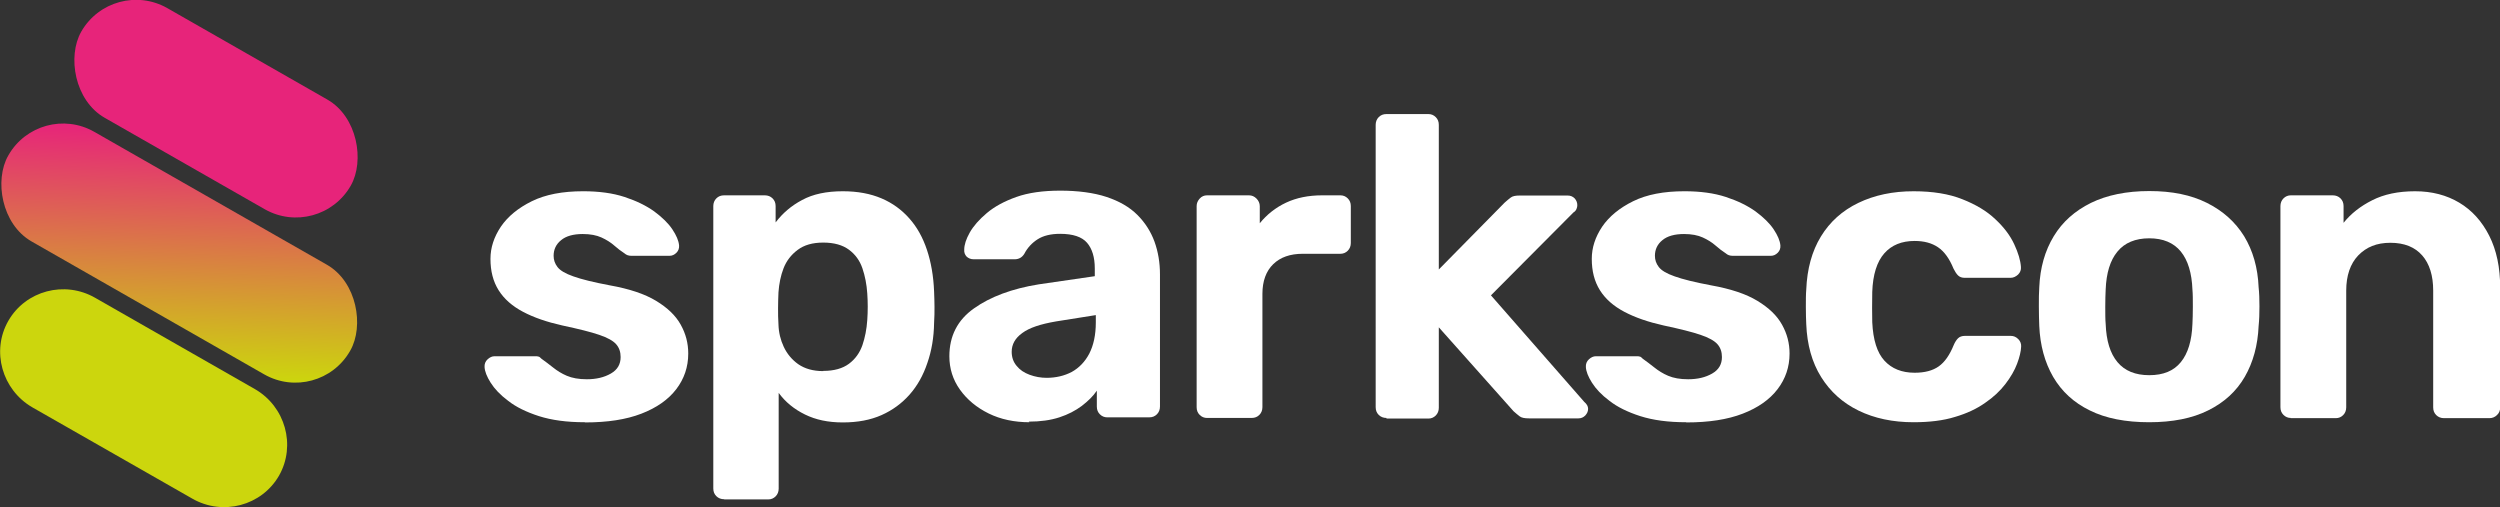 <svg id="Ebene_2" xmlns="http://www.w3.org/2000/svg" xmlns:xlink="http://www.w3.org/1999/xlink" viewBox="0 0 122.74 24.9"><rect x="0" y="0" width="122.74" height="24.9" fill="#333333" stroke="none"/><defs><style>.cls-1{fill:#fff;}.cls-2{fill:#e7247a;}.cls-3{fill:#ccd60d;}.cls-4{fill:url(#Unbenannter_Verlauf_3);}</style><linearGradient id="Unbenannter_Verlauf_3" x1="74.24" y1="-63.05" x2="74.24" y2="-50.83" gradientTransform="translate(-31.06 97.08) rotate(-27.3)" gradientUnits="userSpaceOnUse"><stop offset="0" stop-color="#e7247a"></stop><stop offset="1" stop-color="#ccd60d"></stop></linearGradient></defs><g id="Ebene_1-2"><g><g><rect class="cls-2" x="2.98" y="2.24" width="15.24" height="6.2" rx="3.1" ry="3.1" transform="translate(4.05 -4.56) rotate(29.74)"></rect><path class="cls-3" d="M9.44,24.48L1.59,20C.1,19.14-.44,17.23,.41,15.75h0c.85-1.48,2.76-1.99,4.26-1.13l7.84,4.48c1.5,.86,2.03,2.77,1.19,4.25h0c-.85,1.48-2.76,1.99-4.26,1.13Z"></path><rect class="cls-4" x="-.87" y="9.33" width="19.33" height="6.2" rx="3.09" ry="3.09" transform="translate(7.33 -2.73) rotate(29.74)"></rect></g><g><path class="cls-1" d="M28.7,20.73c-.87,0-1.61-.1-2.24-.3-.62-.2-1.13-.45-1.51-.75-.39-.29-.67-.59-.86-.89-.19-.3-.29-.56-.3-.77-.01-.15,.04-.28,.15-.38,.11-.1,.22-.15,.34-.15h2.04s.08,0,.13,.02c.04,.01,.08,.05,.13,.1,.18,.13,.37,.27,.57,.43s.42,.3,.68,.41c.26,.11,.58,.17,.98,.17,.46,0,.85-.09,1.18-.28s.48-.46,.48-.81c0-.25-.07-.46-.22-.63-.15-.17-.42-.32-.83-.46-.41-.14-1.01-.29-1.81-.46-.76-.17-1.4-.39-1.93-.67-.53-.28-.93-.63-1.2-1.06-.27-.43-.4-.94-.4-1.54,0-.55,.17-1.07,.51-1.58,.34-.5,.85-.92,1.52-1.25,.67-.33,1.51-.49,2.52-.49,.77,0,1.45,.09,2.03,.28s1.07,.43,1.46,.71c.39,.29,.69,.58,.89,.88,.2,.3,.31,.56,.33,.79,.01,.14-.03,.26-.13,.36-.1,.1-.21,.15-.34,.15h-1.87c-.07,0-.13-.01-.19-.03-.06-.02-.1-.05-.15-.09-.17-.11-.34-.24-.51-.39s-.38-.28-.62-.39c-.24-.11-.55-.17-.92-.17-.46,0-.82,.1-1.06,.3-.25,.2-.37,.46-.37,.77,0,.2,.06,.38,.19,.55s.38,.32,.78,.46c.39,.14,.99,.29,1.79,.44,.95,.17,1.71,.42,2.27,.76,.56,.34,.96,.72,1.21,1.17s.37,.91,.37,1.42c0,.66-.2,1.24-.59,1.75-.39,.51-.96,.91-1.71,1.2-.75,.29-1.67,.43-2.76,.43Z"></path><path class="cls-1" d="M35.55,24.51c-.15,0-.28-.05-.38-.15-.1-.1-.15-.22-.15-.38V10.12c0-.15,.05-.28,.15-.38,.1-.1,.22-.15,.38-.15h2c.15,0,.28,.05,.38,.15,.1,.1,.15,.22,.15,.38v.8c.34-.45,.77-.82,1.3-1.1,.53-.29,1.2-.43,2-.43,.73,0,1.36,.12,1.9,.35s.99,.56,1.37,.99,.66,.94,.86,1.54c.2,.6,.32,1.28,.35,2.04,.01,.27,.02,.52,.02,.76s0,.5-.02,.78c-.01,.71-.12,1.37-.33,1.97-.2,.6-.49,1.12-.87,1.55s-.84,.77-1.38,1.01-1.17,.36-1.9,.36-1.33-.13-1.86-.39c-.53-.26-.96-.61-1.29-1.06v4.7c0,.15-.05,.28-.15,.38-.1,.1-.22,.15-.36,.15h-2.16Zm4.87-6.3c.53,0,.95-.12,1.26-.35,.31-.23,.53-.54,.66-.91,.13-.38,.21-.79,.24-1.24,.03-.43,.03-.87,0-1.3-.03-.45-.11-.86-.24-1.24-.13-.38-.35-.68-.66-.91-.31-.23-.73-.35-1.26-.35s-.94,.12-1.26,.36c-.32,.24-.55,.54-.69,.9-.14,.36-.22,.76-.25,1.18-.01,.25-.02,.51-.02,.78s0,.53,.02,.8c.01,.39,.1,.76,.26,1.1,.16,.34,.4,.63,.71,.85,.32,.22,.72,.34,1.23,.34Z"></path><path class="cls-1" d="M50.54,20.73c-.74,0-1.41-.14-2-.43-.59-.29-1.06-.68-1.41-1.17-.35-.49-.52-1.04-.52-1.64,0-.99,.4-1.78,1.21-2.35,.8-.57,1.87-.97,3.18-1.18l2.75-.4v-.38c0-.55-.13-.97-.38-1.26s-.69-.44-1.32-.44c-.46,0-.83,.09-1.11,.27s-.5,.42-.65,.71c-.11,.18-.27,.27-.48,.27h-2c-.15,0-.27-.05-.36-.14-.08-.09-.12-.2-.11-.33,0-.24,.09-.52,.27-.84,.18-.32,.46-.64,.84-.96s.86-.58,1.45-.79,1.31-.31,2.16-.31,1.64,.1,2.27,.31,1.13,.5,1.51,.88,.66,.82,.84,1.31c.18,.5,.27,1.03,.27,1.61v6.49c0,.15-.05,.28-.15,.38-.1,.1-.22,.15-.38,.15h-2.06c-.14,0-.26-.05-.36-.15-.1-.1-.15-.22-.15-.38v-.78c-.18,.27-.43,.51-.74,.75-.31,.23-.67,.42-1.1,.56-.43,.14-.93,.21-1.5,.21Zm.84-2.18c.46,0,.88-.1,1.24-.29,.36-.2,.65-.5,.86-.9,.21-.41,.32-.92,.32-1.53v-.36l-1.95,.31c-.76,.13-1.31,.31-1.66,.57-.35,.25-.52,.56-.52,.92,0,.27,.08,.5,.24,.69,.16,.2,.37,.34,.64,.44,.27,.1,.55,.15,.84,.15Z"></path><path class="cls-1" d="M59.26,20.52c-.14,0-.26-.05-.36-.15-.1-.1-.15-.22-.15-.38V10.12c0-.14,.05-.26,.15-.37s.22-.16,.36-.16h2.06c.14,0,.26,.05,.37,.16,.1,.1,.16,.23,.16,.37v.84c.35-.43,.78-.77,1.29-1.01,.51-.24,1.1-.36,1.77-.36h.9c.14,0,.26,.05,.36,.15,.1,.1,.15,.22,.15,.38v1.81c0,.15-.05,.28-.15,.38-.1,.1-.22,.15-.36,.15h-1.85c-.62,0-1.1,.17-1.45,.51-.35,.34-.53,.83-.53,1.46v5.56c0,.15-.05,.28-.15,.38-.1,.1-.22,.15-.38,.15h-2.21Z"></path><path class="cls-1" d="M68.07,20.52c-.15,0-.28-.05-.38-.15-.1-.1-.15-.22-.15-.38V6.13c0-.15,.05-.28,.15-.38,.1-.1,.22-.15,.38-.15h2.06c.14,0,.26,.05,.36,.15,.1,.1,.15,.22,.15,.38v7.1l3.23-3.28c.11-.1,.21-.18,.3-.25,.09-.07,.23-.1,.43-.1h2.37c.14,0,.25,.05,.34,.14,.08,.09,.13,.2,.13,.33,0,.06-.01,.12-.04,.19-.03,.07-.08,.13-.15,.17l-4.05,4.07,4.58,5.23c.13,.11,.19,.22,.19,.34,0,.13-.05,.23-.14,.33-.09,.09-.2,.14-.33,.14h-2.44c-.21,0-.36-.03-.45-.1-.09-.07-.19-.15-.3-.25l-3.67-4.12v3.95c0,.15-.05,.28-.15,.38-.1,.1-.22,.15-.36,.15h-2.06Z"></path><path class="cls-1" d="M82.77,20.73c-.87,0-1.61-.1-2.24-.3-.62-.2-1.13-.45-1.51-.75-.39-.29-.67-.59-.86-.89-.19-.3-.29-.56-.3-.77-.01-.15,.04-.28,.15-.38,.11-.1,.22-.15,.34-.15h2.04s.08,0,.13,.02c.04,.01,.08,.05,.13,.1,.18,.13,.37,.27,.57,.43s.42,.3,.68,.41c.26,.11,.58,.17,.98,.17,.46,0,.85-.09,1.18-.28s.48-.46,.48-.81c0-.25-.07-.46-.22-.63-.15-.17-.42-.32-.83-.46-.41-.14-1.01-.29-1.81-.46-.76-.17-1.4-.39-1.93-.67-.53-.28-.93-.63-1.2-1.06-.27-.43-.4-.94-.4-1.54,0-.55,.17-1.07,.51-1.58,.34-.5,.85-.92,1.52-1.25,.67-.33,1.51-.49,2.52-.49,.77,0,1.45,.09,2.03,.28s1.07,.43,1.46,.71c.39,.29,.69,.58,.89,.88,.2,.3,.31,.56,.33,.79,.01,.14-.03,.26-.13,.36-.1,.1-.21,.15-.34,.15h-1.87c-.07,0-.13-.01-.19-.03-.06-.02-.1-.05-.15-.09-.17-.11-.34-.24-.51-.39s-.38-.28-.62-.39c-.24-.11-.55-.17-.92-.17-.46,0-.82,.1-1.06,.3-.25,.2-.37,.46-.37,.77,0,.2,.06,.38,.19,.55s.38,.32,.78,.46c.39,.14,.99,.29,1.79,.44,.95,.17,1.71,.42,2.27,.76,.56,.34,.96,.72,1.21,1.17s.37,.91,.37,1.42c0,.66-.2,1.24-.59,1.75-.39,.51-.96,.91-1.71,1.2-.75,.29-1.67,.43-2.76,.43Z"></path><path class="cls-1" d="M93.95,20.73c-1.02,0-1.92-.19-2.7-.57s-1.39-.93-1.84-1.65-.69-1.59-.73-2.59c-.01-.22-.02-.51-.02-.85s0-.63,.02-.85c.04-1.02,.28-1.89,.72-2.61,.44-.72,1.05-1.27,1.84-1.65s1.69-.57,2.71-.57c.94,0,1.74,.13,2.39,.39,.66,.26,1.2,.58,1.62,.98,.42,.39,.73,.8,.93,1.23,.2,.43,.31,.8,.33,1.12,.01,.14-.03,.26-.14,.37-.11,.1-.23,.16-.37,.16h-2.25c-.14,0-.25-.04-.33-.12-.08-.08-.15-.19-.22-.33-.2-.49-.45-.84-.76-1.05-.31-.21-.69-.31-1.15-.31-.63,0-1.13,.2-1.49,.61-.36,.41-.56,1.04-.59,1.89-.01,.55-.01,1.04,0,1.49,.04,.87,.24,1.5,.6,1.89,.36,.39,.85,.59,1.48,.59,.49,0,.88-.1,1.18-.31s.54-.56,.74-1.05c.06-.14,.13-.25,.21-.33,.08-.08,.2-.12,.34-.12h2.25c.14,0,.26,.05,.37,.16,.1,.1,.15,.23,.14,.37-.01,.24-.08,.52-.2,.84-.12,.32-.31,.65-.57,.99-.26,.34-.59,.65-1,.93-.41,.29-.9,.52-1.48,.69-.58,.18-1.26,.26-2.03,.26Z"></path><path class="cls-1" d="M105.52,20.73c-1.16,0-2.14-.19-2.92-.58-.78-.38-1.38-.93-1.8-1.65-.41-.71-.64-1.55-.68-2.5-.01-.28-.02-.6-.02-.96s0-.67,.02-.93c.04-.97,.28-1.8,.71-2.51,.43-.71,1.04-1.25,1.83-1.64,.78-.38,1.74-.58,2.86-.58s2.05,.19,2.83,.58c.78,.39,1.39,.93,1.83,1.64,.43,.71,.67,1.54,.71,2.51,.03,.27,.04,.58,.04,.93s-.01,.68-.04,.96c-.04,.95-.27,1.79-.68,2.5-.41,.71-1.01,1.26-1.8,1.65-.78,.39-1.75,.58-2.9,.58Zm0-2.31c.69,0,1.2-.21,1.55-.64,.35-.43,.54-1.05,.57-1.88,.01-.21,.02-.49,.02-.84s0-.63-.02-.84c-.03-.81-.22-1.44-.57-1.87-.35-.43-.87-.65-1.55-.65s-1.21,.22-1.56,.65c-.36,.43-.55,1.06-.58,1.87-.01,.21-.02,.49-.02,.84s0,.63,.02,.84c.03,.83,.22,1.45,.58,1.88,.36,.43,.88,.64,1.56,.64Z"></path><path class="cls-1" d="M112.47,20.52c-.14,0-.26-.05-.36-.15-.1-.1-.15-.22-.15-.38V10.12c0-.15,.05-.28,.15-.38,.1-.1,.22-.15,.36-.15h2.06c.15,0,.28,.05,.38,.15,.1,.1,.15,.22,.15,.38v.82c.36-.45,.83-.82,1.41-1.11,.57-.29,1.27-.44,2.1-.44s1.55,.19,2.17,.56c.62,.37,1.11,.91,1.47,1.62,.36,.71,.54,1.56,.54,2.57v5.86c0,.15-.05,.28-.16,.38-.1,.1-.23,.15-.37,.15h-2.23c-.15,0-.28-.05-.38-.15-.1-.1-.15-.22-.15-.38v-5.73c0-.74-.18-1.32-.54-1.73-.36-.41-.88-.62-1.56-.62s-1.18,.21-1.58,.62c-.39,.41-.59,.99-.59,1.73v5.73c0,.15-.05,.28-.15,.38-.1,.1-.22,.15-.36,.15h-2.23Z"></path></g></g></g></svg>